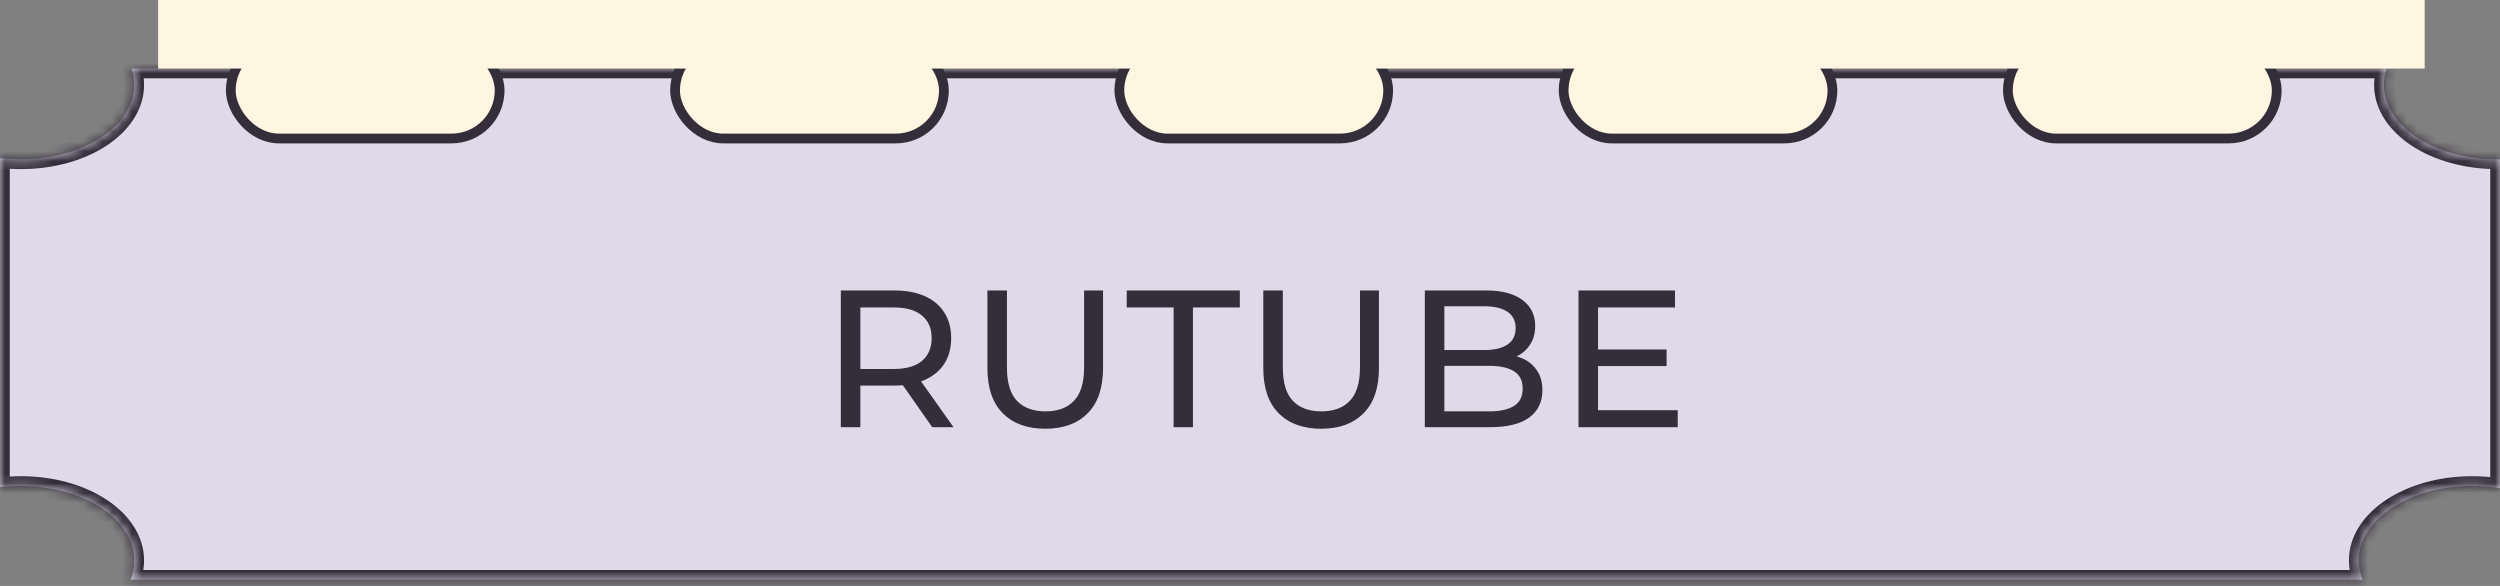 <?xml version="1.0" encoding="UTF-8"?> <svg xmlns="http://www.w3.org/2000/svg" width="256" height="60" viewBox="0 0 256 60" fill="none"><rect x="0" y="0" width="256" height="60" fill="#808080" stroke="none"/><mask id="path-1-inside-1_504_735" fill="white"><path fill-rule="evenodd" clip-rule="evenodd" d="M244.386 7.022H13.475C13.657 7.558 13.752 8.116 13.752 8.688C13.752 12.902 8.557 16.317 2.149 16.317C1.415 16.317 0.696 16.273 0 16.187V49.892C0.696 49.806 1.415 49.762 2.149 49.762C8.557 49.762 13.752 53.177 13.752 57.391C13.752 58.075 13.616 58.738 13.359 59.368H241.924C241.667 58.738 241.53 58.075 241.53 57.391C241.53 53.177 246.725 49.762 253.134 49.762C254.123 49.762 255.083 49.843 256 49.996V16.315C255.904 16.317 255.808 16.317 255.712 16.317C249.304 16.317 244.108 12.902 244.108 8.688C244.108 8.116 244.204 7.558 244.386 7.022Z"></path></mask><path fill-rule="evenodd" clip-rule="evenodd" d="M244.386 7.022H13.475C13.657 7.558 13.752 8.116 13.752 8.688C13.752 12.902 8.557 16.317 2.149 16.317C1.415 16.317 0.696 16.273 0 16.187V49.892C0.696 49.806 1.415 49.762 2.149 49.762C8.557 49.762 13.752 53.177 13.752 57.391C13.752 58.075 13.616 58.738 13.359 59.368H241.924C241.667 58.738 241.53 58.075 241.53 57.391C241.53 53.177 246.725 49.762 253.134 49.762C254.123 49.762 255.083 49.843 256 49.996V16.315C255.904 16.317 255.808 16.317 255.712 16.317C249.304 16.317 244.108 12.902 244.108 8.688C244.108 8.116 244.204 7.558 244.386 7.022Z" fill="#E0D9EA"></path><path d="M13.475 7.022V6.022H12.08L12.528 7.343L13.475 7.022ZM244.386 7.022L245.333 7.343L245.781 6.022H244.386V7.022ZM0 16.187L0.122 15.194L-1 15.056V16.187H0ZM0 49.892H-1V51.023L0.122 50.885L0 49.892ZM13.359 59.368L12.433 58.991L11.872 60.368H13.359V59.368ZM241.924 59.368V60.368H243.411L242.85 58.991L241.924 59.368ZM256 49.996L255.835 50.983L257 51.177V49.996H256ZM256 16.315H257V15.299L255.984 15.315L256 16.315ZM13.475 8.022H244.386V6.022H13.475V8.022ZM14.752 8.688C14.752 8.003 14.637 7.337 14.422 6.701L12.528 7.343C12.676 7.78 12.752 8.229 12.752 8.688H14.752ZM2.149 17.317C5.52 17.317 8.618 16.421 10.903 14.919C13.18 13.422 14.752 11.24 14.752 8.688H12.752C12.752 10.35 11.727 11.983 9.804 13.247C7.89 14.506 5.186 15.318 2.149 15.318V17.317ZM-0.122 17.18C0.615 17.27 1.374 17.317 2.149 17.317V15.318C1.455 15.318 0.778 15.275 0.122 15.194L-0.122 17.18ZM1 49.892V16.187H-1V49.892H1ZM2.149 48.762C1.374 48.762 0.615 48.809 -0.122 48.9L0.122 50.885C0.778 50.804 1.455 50.762 2.149 50.762V48.762ZM14.752 57.391C14.752 54.839 13.18 52.657 10.903 51.161C8.618 49.658 5.52 48.762 2.149 48.762V50.762C5.186 50.762 7.89 51.573 9.804 52.832C11.727 54.096 12.752 55.729 12.752 57.391H14.752ZM14.285 59.745C14.588 59.001 14.752 58.211 14.752 57.391H12.752C12.752 57.939 12.643 58.474 12.433 58.991L14.285 59.745ZM241.924 58.368H13.359V60.368H241.924V58.368ZM240.53 57.391C240.53 58.211 240.695 59.001 240.998 59.745L242.85 58.991C242.64 58.474 242.53 57.939 242.53 57.391H240.53ZM253.134 48.762C249.763 48.762 246.665 49.658 244.38 51.161C242.103 52.657 240.53 54.839 240.53 57.391H242.53C242.53 55.729 243.555 54.096 245.478 52.832C247.393 51.573 250.097 50.762 253.134 50.762V48.762ZM256.165 49.01C255.193 48.848 254.178 48.762 253.134 48.762V50.762C254.068 50.762 254.974 50.839 255.835 50.983L256.165 49.01ZM255 16.315V49.996H257V16.315H255ZM255.984 15.315C255.894 15.317 255.803 15.318 255.712 15.318V17.317C255.814 17.317 255.915 17.317 256.016 17.315L255.984 15.315ZM255.712 15.318C252.675 15.318 249.971 14.506 248.056 13.247C246.133 11.983 245.108 10.35 245.108 8.688H243.108C243.108 11.24 244.681 13.422 246.958 14.919C249.243 16.421 252.341 17.317 255.712 17.317V15.318ZM245.108 8.688C245.108 8.229 245.185 7.78 245.333 7.343L243.439 6.701C243.223 7.337 243.108 8.003 243.108 8.688H245.108Z" fill="#342E3B" mask="url(#path-1-inside-1_504_735)"></path><rect x="23.633" y="4.33" width="27.53" height="9.852" rx="4.926" fill="#FFF6E1" stroke="#342E3B"></rect><rect x="69.127" y="4.33" width="27.53" height="9.852" rx="4.926" fill="#FFF6E1" stroke="#342E3B"></rect><rect x="114.621" y="4.33" width="27.53" height="9.852" rx="4.926" fill="#FFF6E1" stroke="#342E3B"></rect><rect x="160.114" y="4.33" width="27.53" height="9.852" rx="4.926" fill="#FFF6E1" stroke="#342E3B"></rect><rect x="205.608" y="4.33" width="27.53" height="9.852" rx="4.926" fill="#FFF6E1" stroke="#342E3B"></rect><rect x="16.192" width="232.096" height="7.022" fill="#FFF6E1"></rect><path d="M86.1 43.743V29.743H91.56C92.787 29.743 93.833 29.937 94.7 30.323C95.567 30.71 96.233 31.27 96.7 32.003C97.167 32.737 97.4 33.61 97.4 34.623C97.4 35.637 97.167 36.51 96.7 37.243C96.233 37.963 95.567 38.517 94.7 38.903C93.833 39.29 92.787 39.483 91.56 39.483H87.2L88.1 38.563V43.743H86.1ZM95.46 43.743L91.9 38.663H94.04L97.64 43.743H95.46ZM88.1 38.763L87.2 37.783H91.5C92.78 37.783 93.747 37.51 94.4 36.963C95.067 36.403 95.4 35.623 95.4 34.623C95.4 33.623 95.067 32.85 94.4 32.303C93.747 31.757 92.78 31.483 91.5 31.483H87.2L88.1 30.483V38.763ZM107.031 43.903C105.191 43.903 103.745 43.377 102.691 42.323C101.638 41.27 101.111 39.73 101.111 37.703V29.743H103.111V37.623C103.111 39.183 103.451 40.323 104.131 41.043C104.825 41.763 105.798 42.123 107.051 42.123C108.318 42.123 109.291 41.763 109.971 41.043C110.665 40.323 111.011 39.183 111.011 37.623V29.743H112.951V37.703C112.951 39.73 112.425 41.27 111.371 42.323C110.331 43.377 108.885 43.903 107.031 43.903ZM120.178 43.743V31.483H115.378V29.743H126.958V31.483H122.158V43.743H120.178ZM135.282 43.903C133.442 43.903 131.995 43.377 130.942 42.323C129.889 41.27 129.362 39.73 129.362 37.703V29.743H131.362V37.623C131.362 39.183 131.702 40.323 132.382 41.043C133.075 41.763 134.049 42.123 135.302 42.123C136.569 42.123 137.542 41.763 138.222 41.043C138.915 40.323 139.262 39.183 139.262 37.623V29.743H141.202V37.703C141.202 39.73 140.675 41.27 139.622 42.323C138.582 43.377 137.135 43.903 135.282 43.903ZM145.902 43.743V29.743H152.182C153.796 29.743 155.036 30.07 155.902 30.723C156.769 31.363 157.202 32.243 157.202 33.363C157.202 34.123 157.029 34.763 156.682 35.283C156.349 35.803 155.896 36.203 155.322 36.483C154.749 36.763 154.129 36.903 153.462 36.903L153.822 36.303C154.622 36.303 155.329 36.443 155.942 36.723C156.556 37.003 157.042 37.417 157.402 37.963C157.762 38.497 157.942 39.163 157.942 39.963C157.942 41.163 157.489 42.097 156.582 42.763C155.689 43.417 154.356 43.743 152.582 43.743H145.902ZM147.902 42.123H152.502C153.609 42.123 154.456 41.937 155.042 41.563C155.629 41.19 155.922 40.603 155.922 39.803C155.922 38.99 155.629 38.397 155.042 38.023C154.456 37.65 153.609 37.463 152.502 37.463H147.722V35.843H152.002C153.016 35.843 153.802 35.657 154.362 35.283C154.922 34.91 155.202 34.35 155.202 33.603C155.202 32.857 154.922 32.297 154.362 31.923C153.802 31.55 153.016 31.363 152.002 31.363H147.902V42.123ZM163.459 35.783H170.659V37.483H163.459V35.783ZM163.639 42.003H171.799V43.743H161.639V29.743H171.519V31.483H163.639V42.003Z" fill="#342E3B"></path></svg> 